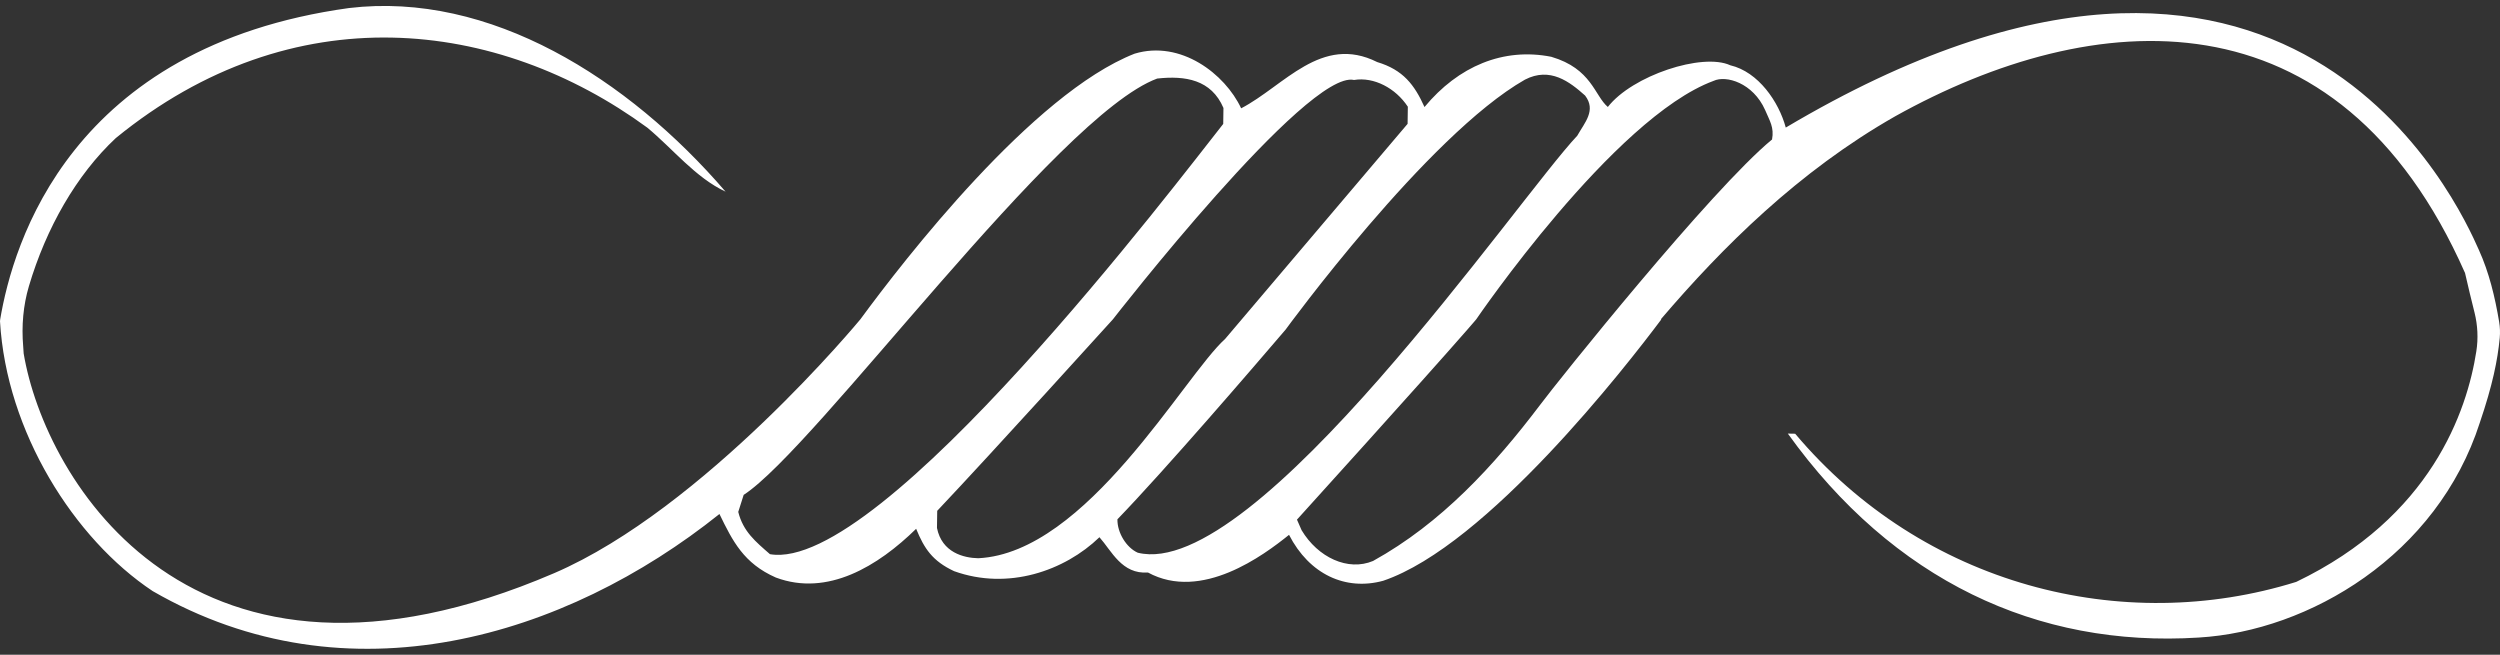 <svg width="210" height="55" viewBox="0 0 210 55" fill="none" xmlns="http://www.w3.org/2000/svg">
<rect x="0" y="0" width="210" height="55" fill="#333333" stroke="none"/>
<path fill-rule="evenodd" clip-rule="evenodd" d="M208.229 21.003C206.619 17.373 192.452 -14.476 150.005 10.716C149.419 8.548 147.705 6.04 145.347 5.484C143.004 4.404 137.112 6.345 135.058 8.985C133.939 8.042 133.71 5.768 130.306 4.77C126.29 3.977 122.508 5.55 119.658 8.991C118.814 7.123 117.866 5.869 115.684 5.213C110.992 2.861 107.868 7.217 104.257 9.099C102.898 6.199 99.171 3.345 95.308 4.508C86.743 7.866 75.934 21.832 72.268 26.826C72.268 26.826 59.14 42.733 46.54 48.15C16.119 61.227 3.767 40.323 1.987 29.686C1.979 29.501 1.965 29.297 1.947 29.08C1.802 27.38 1.949 25.656 2.427 24.043C3.874 19.159 6.422 14.688 9.724 11.602C24.599 -0.551 41.812 1.533 54.376 10.724C56.535 12.515 58.424 14.923 60.948 16.099C52.764 6.583 41.14 -0.74 29.314 0.676C5.891 3.916 1.088 20.478 0.016 26.826L0 26.985C0.536 36.256 6.216 45.262 12.823 49.651C29.228 59.121 47.509 53.516 60.434 43.176C61.541 45.457 62.474 47.325 65.17 48.513C69.524 50.143 73.763 47.546 76.956 44.419C77.637 46.078 78.319 47.123 80.142 47.977C84.678 49.61 89.425 47.954 92.353 45.127C93.382 46.282 94.232 48.252 96.427 48.09C100.934 50.541 106.158 46.635 108.279 44.926C109.988 48.252 113.032 49.65 116.193 48.783C124.904 45.824 136.639 30.719 139.554 26.826H139.505C144.684 20.757 151.082 14.386 159.207 9.762C175.788 0.524 196.381 -1.232 207.063 22.933C207.305 24.007 207.621 25.297 207.862 26.261C208.125 27.315 208.181 28.424 208.013 29.504C207.231 34.539 204.211 43.441 192.884 48.879C178.291 53.431 161.55 49.189 150.794 36.433L150.177 36.421C159.016 48.73 171.1 54.416 184.684 53.555C193.965 53.012 204.731 46.636 208.306 35.5C209.379 32.345 209.802 30.246 209.977 28.388C210.019 27.939 210.003 27.485 209.929 27.041C209.576 24.933 209.082 22.88 208.229 21.003ZM64.676 46.551C63.465 45.495 62.424 44.647 62.013 43.001L62.468 41.57C68.531 37.652 88.755 9.728 97.201 6.599C99.564 6.338 101.752 6.687 102.77 9.07L102.751 10.409C99.016 15.122 74.016 48.165 64.676 46.551ZM82.175 46.892C80.95 46.868 79.12 46.415 78.706 44.351L78.726 42.909C83.513 37.844 93.482 26.826 93.482 26.826C93.482 26.826 109.811 5.813 113.74 6.718C115.405 6.442 117.227 7.399 118.258 8.964L118.238 10.403L102.907 28.474C99.453 31.586 91.283 46.446 82.175 46.892ZM95.573 46.428C94.613 45.999 93.847 44.749 93.863 43.622C97.895 39.447 105.327 30.804 107.992 27.686C107.992 27.686 119.891 11.364 128.095 6.69C130.207 5.596 131.851 6.867 133.149 8.027C134.097 9.273 133.116 10.286 132.491 11.399C127.526 16.655 105.449 48.873 95.573 46.428ZM148.852 11.717C143.761 15.905 130.823 32.054 129.354 34.03C125.516 39.098 121.073 43.949 115.337 47.121C113.228 48.009 110.705 46.825 109.335 44.538L108.945 43.649C108.945 43.649 119.492 32.008 123.26 27.686L123.825 27.034C123.887 26.962 123.947 26.892 124.002 26.826C124.002 26.826 135.549 9.89 143.937 6.795C144.986 6.295 147.257 6.961 148.27 9.242C148.659 10.164 149.04 10.697 148.852 11.717Z" fill="white"/>
</svg>

